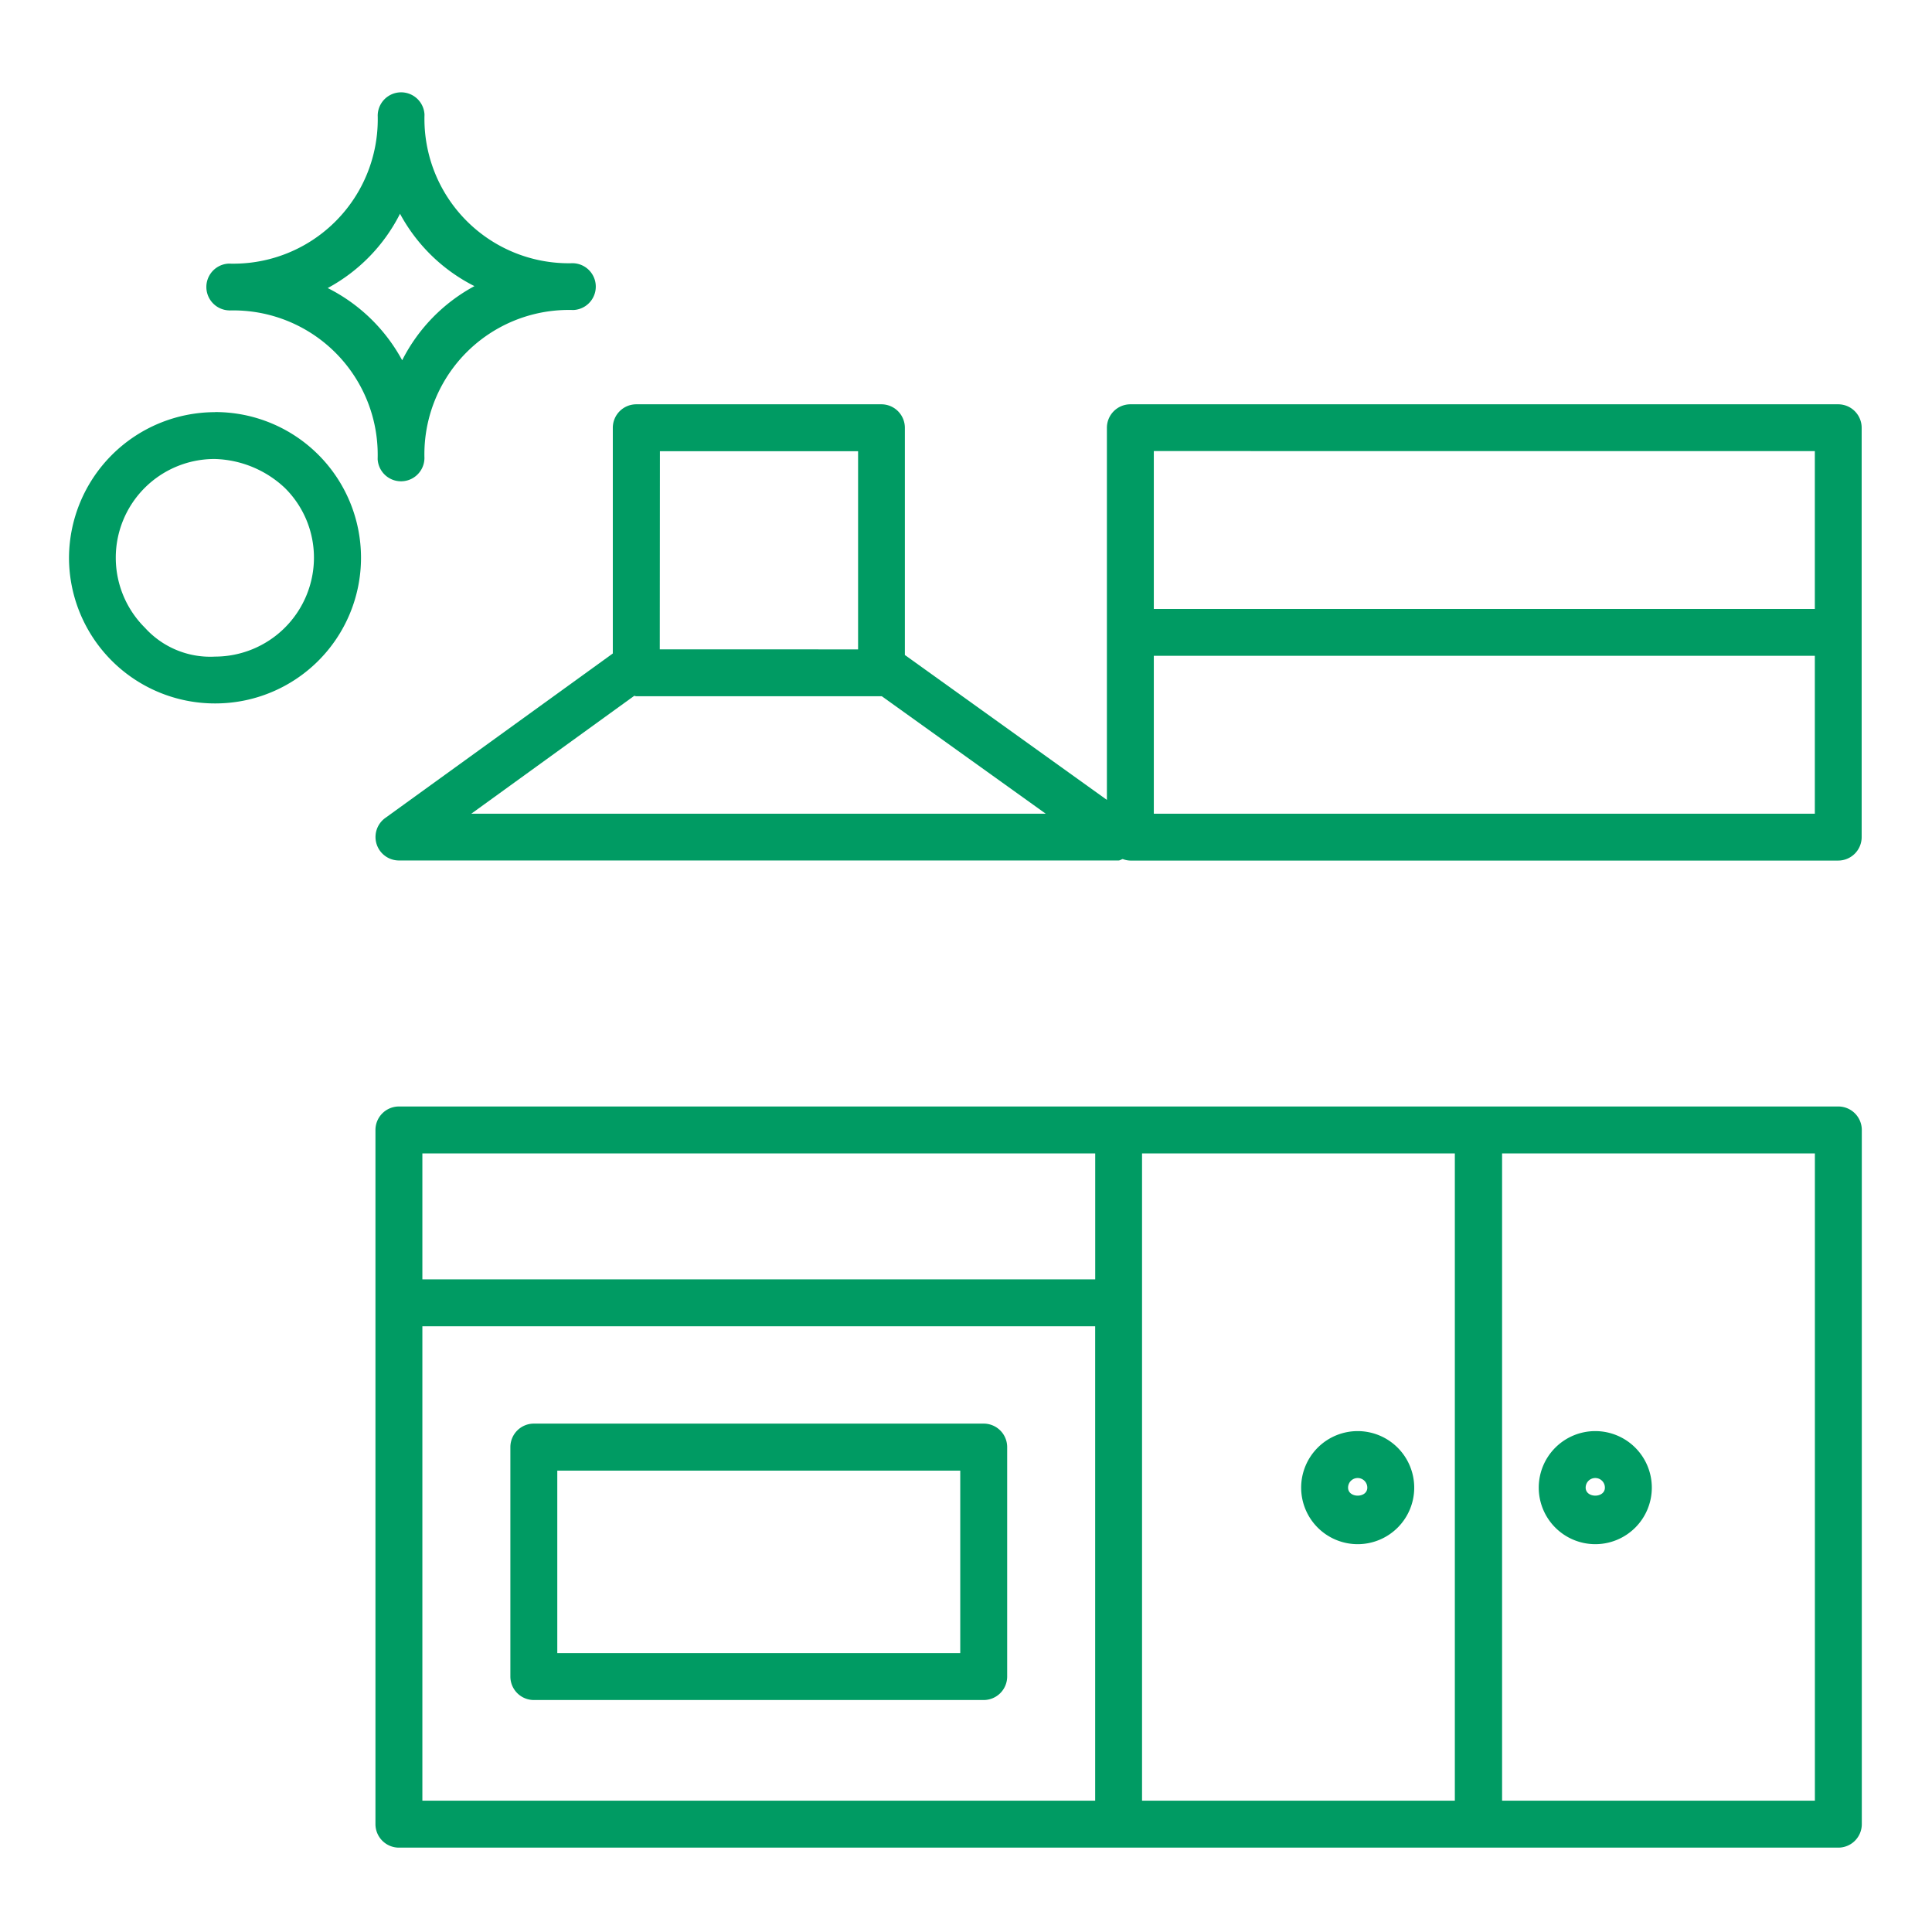 <svg xmlns="http://www.w3.org/2000/svg" width="42" height="42" viewBox="0 0 42 42">
  <g id="icon_parts_01" transform="translate(-256 -2310)">
    <g id="グループ_20605" data-name="グループ 20605" transform="translate(-3266 6287)">
      <g id="グループ_20573" data-name="グループ 20573" transform="translate(3522 -3977)">
        <rect id="長方形_8241" data-name="長方形 8241" width="42" height="42" transform="translate(0)" fill="none"/>
      </g>
      <g id="グループ_20580" data-name="グループ 20580" transform="translate(3509.184 -3989.668)">
        <path id="パス_57682" data-name="パス 57682" d="M17.491,20.134h-.009A3.179,3.179,0,0,0,14.316,23.3v0a3.172,3.172,0,0,0,3.172,3.166H17.5a3.167,3.167,0,0,0-.006-6.334Zm0,5.314a1.915,1.915,0,0,1-1.524-.627,2.146,2.146,0,0,1,1.514-3.669,2.311,2.311,0,0,1,1.526.628,2.129,2.129,0,0,1,.634,1.519A2.153,2.153,0,0,1,17.494,25.448Z" transform="translate(0 1.494)" fill="#009b63"/>
        <path id="パス_57683" data-name="パス 57683" d="M17.164,19.417h0a3.138,3.138,0,0,1,3.222,3.22v.008h0v.008a.509.509,0,0,0,1.017-.024h0a3.138,3.138,0,0,1,3.22-3.222h.027a.509.509,0,0,0-.024-1.017h0a3.138,3.138,0,0,1-3.222-3.22v-.009h0v-.008a.509.509,0,0,0-1.017.024h0a3.138,3.138,0,0,1-3.22,3.222H17.14a.509.509,0,0,0,.024,1.017Zm3.709-2.1a3.758,3.758,0,0,0,1.617,1.571A3.758,3.758,0,0,0,20.919,20.5,3.758,3.758,0,0,0,19.3,18.93,3.758,3.758,0,0,0,20.873,17.313Z" transform="translate(0.64 0)" fill="#009b63"/>
        <path id="パス_57684" data-name="パス 57684" d="M51.349,31.987H20.059a.511.511,0,0,0-.511.511v15.09a.511.511,0,0,0,.511.511h31.29a.511.511,0,0,0,.511-.511V32.5A.511.511,0,0,0,51.349,31.987Zm-16.154,1.02v2.738H20.568V33.007ZM20.568,36.765H35.194V47.078H20.568Zm15.645-3.758h6.8V47.078h-6.8ZM50.84,47.078h-6.8V33.007h6.8Z" transform="translate(1.43 4.735)" fill="#009b63"/>
        <path id="パス_57685" data-name="パス 57685" d="M36.58,37.529a1.229,1.229,0,1,0,1.229,1.229A1.23,1.23,0,0,0,36.58,37.529Zm-.209,1.229a.209.209,0,0,1,.418,0C36.789,38.99,36.371,38.99,36.371,38.758Z" transform="translate(5.751 6.25)" fill="#009b63"/>
        <path id="パス_57686" data-name="パス 57686" d="M40.636,39.987a1.229,1.229,0,1,0-1.229-1.229A1.23,1.23,0,0,0,40.636,39.987Zm0-1.438a.208.208,0,0,1,.209.209c0,.232-.418.232-.418,0A.208.208,0,0,1,40.636,38.549Z" transform="translate(6.86 6.25)" fill="#009b63"/>
        <path id="パス_57687" data-name="パス 57687" d="M32.14,37.4H22.362a.511.511,0,0,0-.511.511V42.9a.511.511,0,0,0,.511.509H32.14a.511.511,0,0,0,.511-.509V37.913A.511.511,0,0,0,32.14,37.4Zm-.509,4.989h-8.76V38.422h8.76Z" transform="translate(2.06 6.216)" fill="#009b63"/>
        <path id="パス_57688" data-name="パス 57688" d="M19.759,28.994a.51.51,0,0,0,.3.923H35.7c.034,0,.06-.024.093-.031a.488.488,0,0,0,.162.033h15.39a.511.511,0,0,0,.511-.509v-8.9A.511.511,0,0,0,51.347,20H35.957a.511.511,0,0,0-.509.509V28.6l-4.392-3.15v-4.94A.511.511,0,0,0,30.545,20H25.218a.511.511,0,0,0-.511.509v4.908ZM36.468,28.9V25.468h14.37V28.9Zm14.37-7.882v3.431H36.468V21.017ZM21.631,28.9l3.541-2.562c.015,0,.029.009.046.009h5.337L34.118,28.9Zm4.1-7.88h4.308v4.308H25.728Z" transform="translate(1.431 1.457)" fill="#009b63"/>
      </g>
    </g>
  </g>
</svg>

